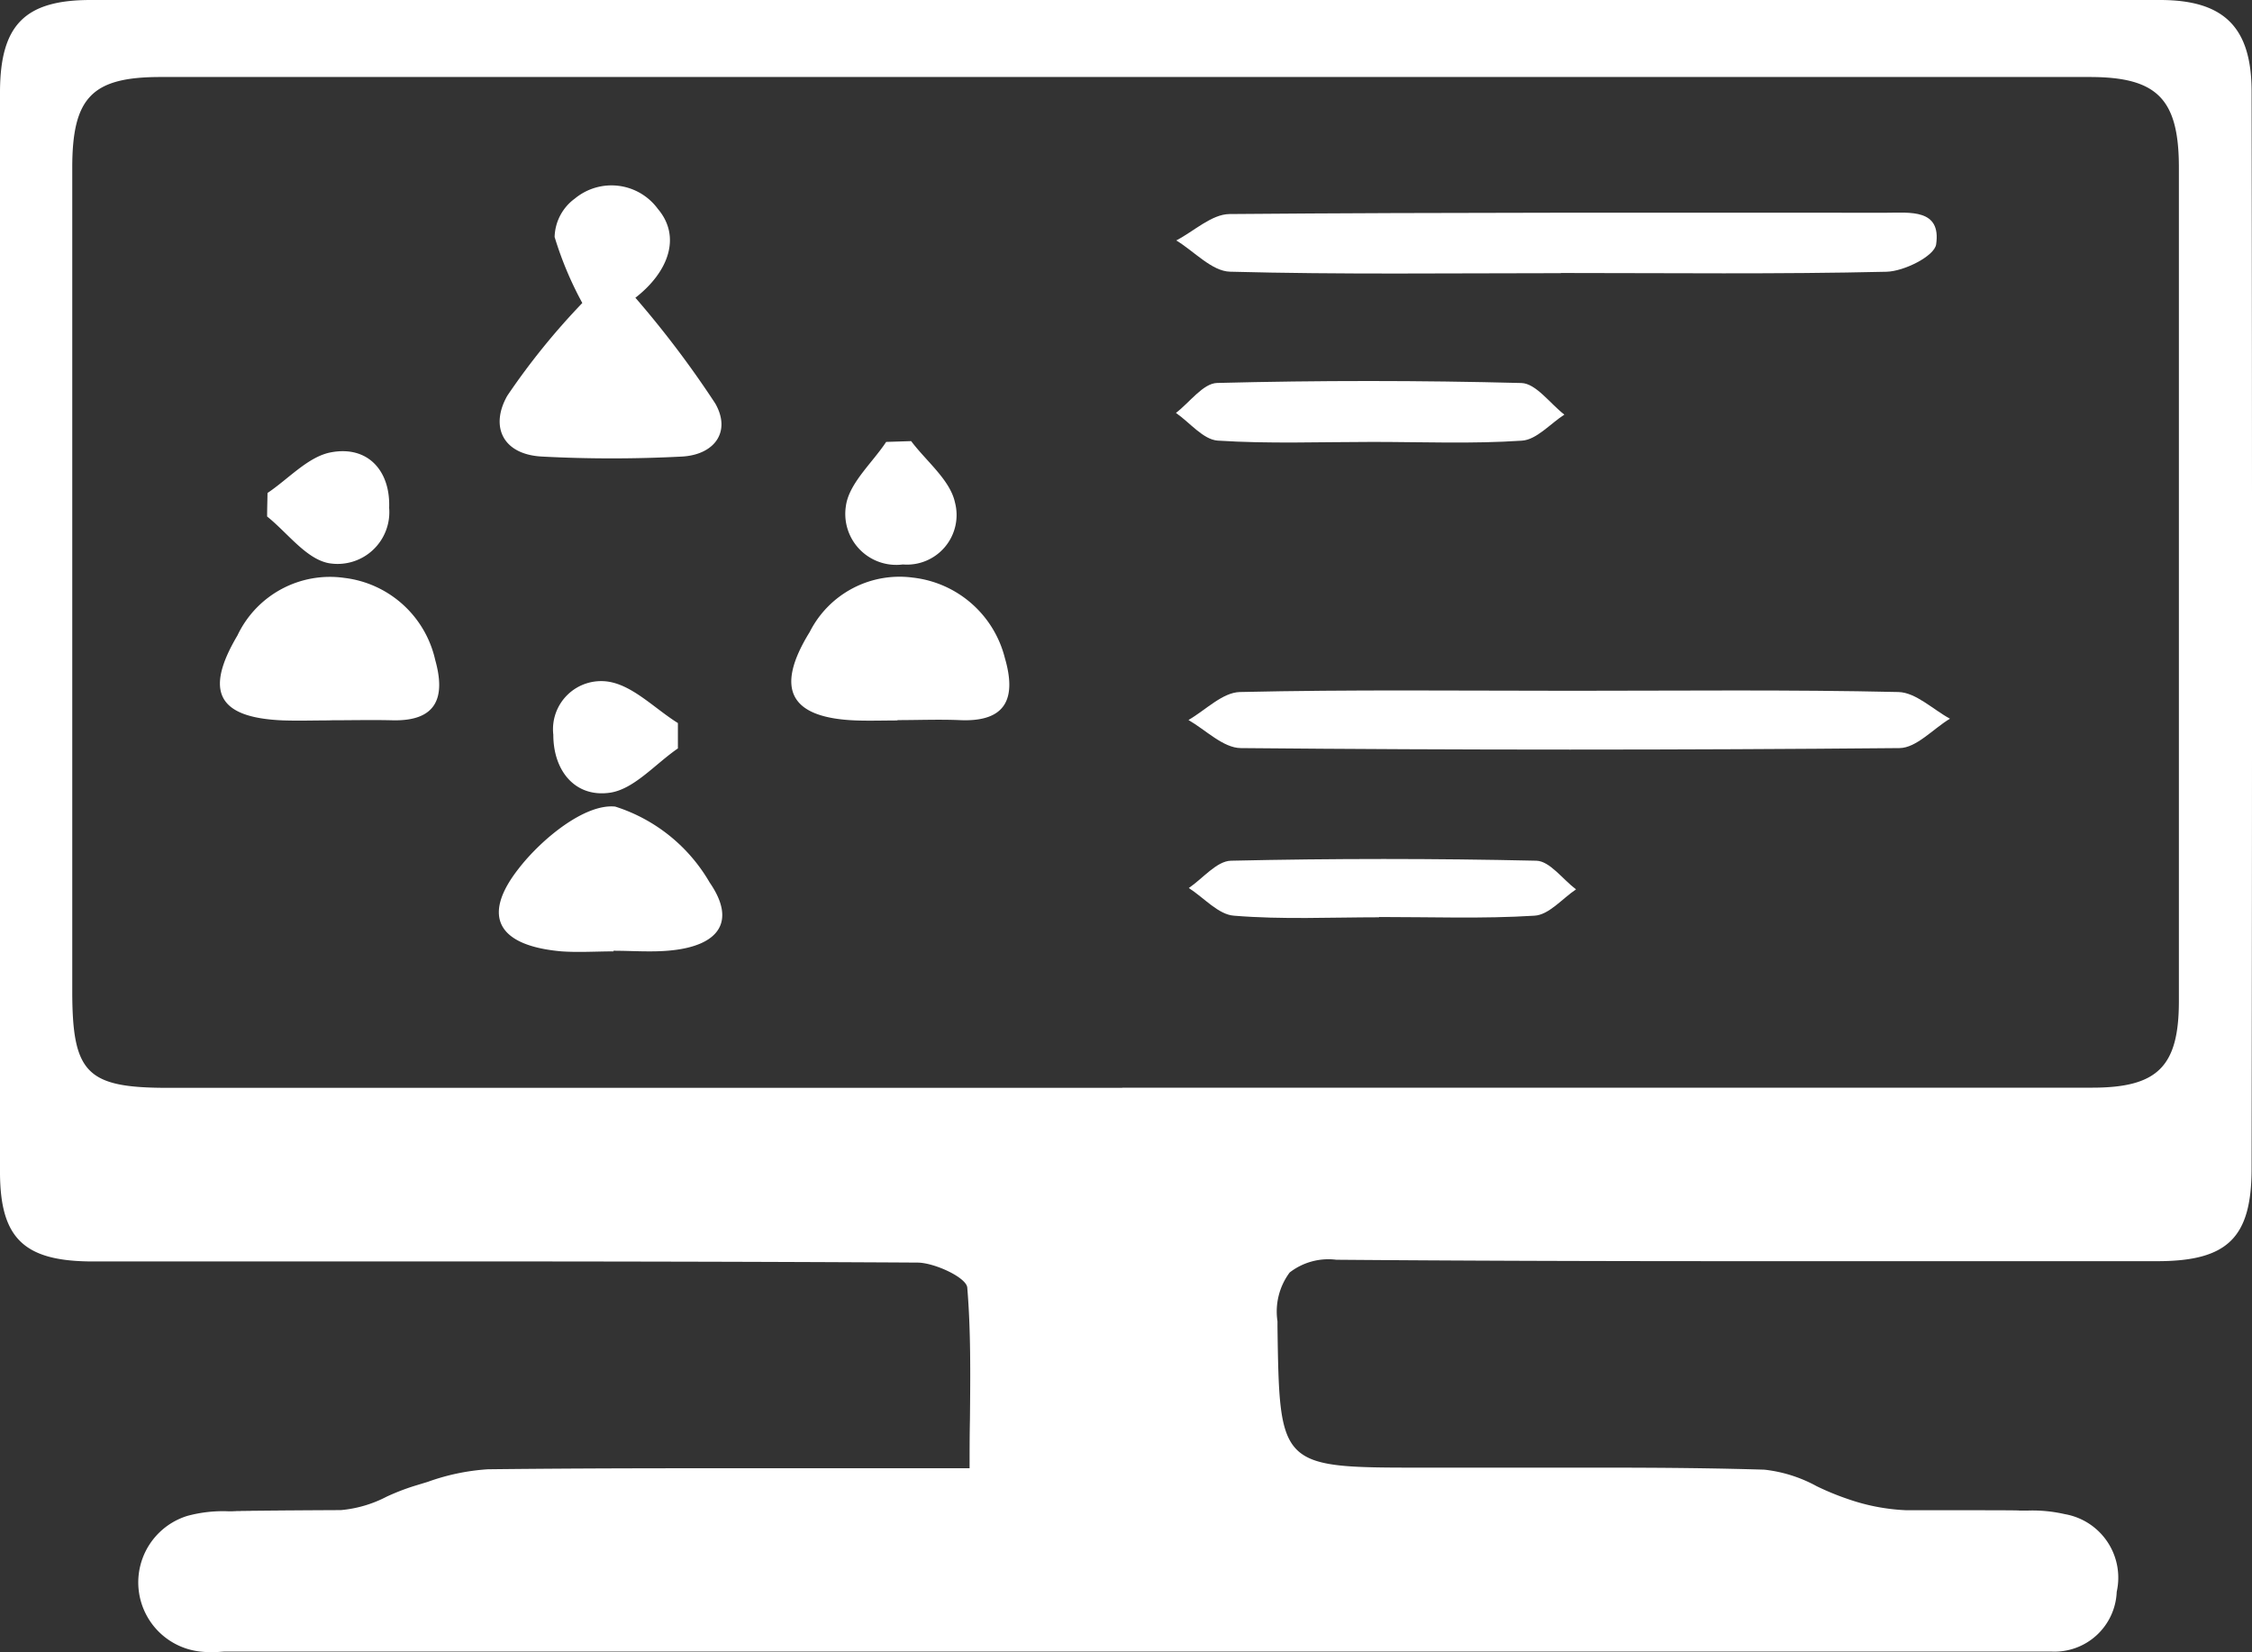 <svg xmlns="http://www.w3.org/2000/svg" xmlns:xlink="http://www.w3.org/1999/xlink" width="39.768" height="29.177" viewBox="0 0 39.768 29.177">
  <rect x="0" y="0" width="39.768" height="29.177" fill="#333333" stroke="none"/>
  <defs>
    <clipPath id="clip-path">
      <path id="Clip_2" data-name="Clip 2" d="M0,0H39.768V29.177H0Z" transform="translate(0 0.181)" fill="none"/>
    </clipPath>
  </defs>
  <g id="Group_26" data-name="Group 26" transform="translate(0 -0.367)">
    <g id="Group_3" data-name="Group 3" transform="translate(0 0.186)">
      <path id="Clip_2-2" data-name="Clip 2" d="M0,0H39.768V29.177H0Z" transform="translate(0 0.181)" fill="none"/>
      <g id="Group_3-2" data-name="Group 3" clip-path="url(#clip-path)">
        <path id="Fill_1" data-name="Fill 1" d="M3.8,29.177c-.086,0-.157,0-.223-.007a1.229,1.229,0,0,1-.268-2.4,2.4,2.4,0,0,1,.724-.081H6.11c-1.3,0-1.991,0-2-.006.01,0,.612-.009,1.908-.015a2.158,2.158,0,0,0,.811-.238,4.051,4.051,0,0,1,.482-.187l.243-.074a3.847,3.847,0,0,1,1.062-.222c1.068-.012,2.212-.018,3.709-.018l1.855,0,1.854,0h1.088c0-.291,0-.578.006-.855.008-.812.016-1.576-.047-2.335-.015-.18-.581-.44-.878-.442-3.062-.018-6.17-.021-8.807-.021H1.83l-.282,0C.411,22.255.007,21.848,0,20.721,0,17.936,0,15.1,0,12.365v-.01Q0,10.96,0,9.566,0,8.545,0,7.524V7.438c0-1.91,0-3.884,0-5.826C.006.44.44,0,1.6,0,7.663,0,13.81,0,19.873,0S32.084,0,38.145,0c1.131,0,1.615.484,1.616,1.615.01,6.208.01,12.606,0,19.017,0,1.224-.421,1.638-1.66,1.64l-2.507,0c-1.573,0-3.2,0-4.8,0-2.791,0-5.067-.008-7.162-.025H23.6a1.117,1.117,0,0,0-.826.225,1.154,1.154,0,0,0-.215.862v.094c.036,2.49.036,2.49,2.554,2.49.536,0,1.08,0,1.607,0h.019c.52,0,1.058,0,1.587,0,1.132,0,2.005.011,2.831.036a2.486,2.486,0,0,1,.924.292,4.692,4.692,0,0,0,.544.224,3.578,3.578,0,0,0,1.033.2c1.337,0,1.991,0,2,.006s-.011,0-.028,0h.188a2.552,2.552,0,0,1,.644.063,1.139,1.139,0,0,1,.917,1.372,1.1,1.1,0,0,1-1.161,1.055c-.184,0-.367,0-.55,0H4.125l-.16,0Zm16.019-9.969H28.38c3.436,0,6.077,0,8.563,0,1.16,0,1.533-.372,1.534-1.527,0-4.884,0-9.837,0-14.721,0-1.215-.384-1.6-1.575-1.6-5.656,0-11.387,0-17.035,0s-11.38,0-17.035,0c-1.207,0-1.556.361-1.556,1.6,0,4.358,0,9.114,0,14.538,0,1.457.253,1.713,1.69,1.713H19.816Z" transform="translate(0 0.181)" fill="#fff"/>
      </g>
    </g>
    <path id="Fill_4" data-name="Fill 4" d="M6.791,1.067c-1.948,0-3.9.026-5.842-.026C.628,1.033.316.681,0,.489.313.326.625.026.94.023,4.8-.009,8.669,0,12.534,0c.419,0,.977-.074.884.559-.03.207-.566.476-.876.483-1.916.045-3.833.022-5.751.022" transform="translate(20.772 4.124)" fill="#fff"/>
    <path id="Fill_6" data-name="Fill 6" d="M6.768.006c1.923,0,3.847-.022,5.769.022.307.007.607.306.91.471-.3.181-.593.517-.892.519q-5.815.053-11.63,0C.615,1.016.308.7,0,.522.3.349.6.036.907.028,2.86-.017,4.814.006,6.768.006" transform="translate(20.987 12.56)" fill="#fff"/>
    <path id="Fill_8" data-name="Fill 8" d="M2.4,1.986A17.544,17.544,0,0,1,3.807,3.849c.287.5-.013.909-.592.939-.818.042-1.642.043-2.46,0-.71-.034-.926-.54-.618-1.077A12.385,12.385,0,0,1,1.46,2.076,6.2,6.2,0,0,1,.971.91.866.866,0,0,1,1.328.232,1.015,1.015,0,0,1,2.794.414c.412.484.2,1.106-.4,1.572" transform="translate(8.823 3.642)" fill="#fff"/>
    <path id="Fill_10" data-name="Fill 10" d="M1.938,2.538c-.274,0-.549.009-.823,0-1.145-.046-1.4-.5-.807-1.5A1.807,1.807,0,0,1,2.2.022a1.872,1.872,0,0,1,1.6,1.447c.185.658.032,1.087-.757,1.067-.366-.009-.732,0-1.1,0Z" transform="translate(3.885 10.551)" fill="#fff"/>
    <path id="Fill_12" data-name="Fill 12" d="M1.879,2.542c-.244,0-.487.008-.731,0C-.025,2.5-.3,1.99.325.979A1.777,1.777,0,0,1,2.15.02a1.893,1.893,0,0,1,1.62,1.416c.205.7.039,1.14-.8,1.1-.364-.015-.73,0-1.1,0Z" transform="translate(13.974 10.548)" fill="#fff"/>
    <path id="Fill_14" data-name="Fill 14" d="M2.025,2.557c-.3,0-.612.021-.915,0C0,2.461-.321,1.953.346,1.1.753.572,1.52-.055,2.055,0A2.963,2.963,0,0,1,3.723,1.341c.475.688.164,1.117-.692,1.2-.332.033-.67.005-1.006.005Z" transform="translate(8.809 14.611)" fill="#fff"/>
    <path id="Fill_16" data-name="Fill 16" d="M3.468,1.076c-.911,0-1.824.036-2.731-.023C.482,1.035.245.734,0,.564.242.379.48.042.726.035Q3.411-.034,6.1.036c.258.007.506.363.759.558-.25.161-.491.444-.75.46-.876.059-1.759.022-2.64.022" transform="translate(20.766 7.095)" fill="#fff"/>
    <path id="Fill_18" data-name="Fill 18" d="M3.363,1.028C2.509,1.028,1.652,1.07.8,1,.525.983.268.683,0,.511.248.343.492.035.744.029q2.7-.061,5.394,0c.236.006.465.329.7.506C6.592.7,6.357.989,6.1,1c-.911.057-1.828.022-2.742.023" transform="translate(20.993 15.538)" fill="#fff"/>
    <path id="Fill_20" data-name="Fill 20" d="M2.2,1.191c-.4.274-.774.72-1.2.782C.385,2.061,0,1.587,0,.95A.85.85,0,0,1,.973.012C1.409.081,1.79.487,2.2.743q0,.224,0,.448" transform="translate(9.771 12.393)" fill="#fff"/>
    <path id="Fill_22" data-name="Fill 22" d="M1.162,0c.27.359.688.686.774,1.084a.876.876,0,0,1-.92,1.094A.9.9,0,0,1,.009,1.151C.061.748.471.391.721.014L1.162,0" transform="translate(14.928 8.157)" fill="#fff"/>
    <path id="Fill_24" data-name="Fill 24" d="M.007.738C.381.487.728.092,1.133.019,1.782-.1,2.179.349,2.155,1a.914.914,0,0,1-1.069.977C.687,1.9.36,1.441,0,1.153,0,1.015.005.876.007.738" transform="translate(4.717 8.335)" fill="#fff"/>
  </g>
</svg>